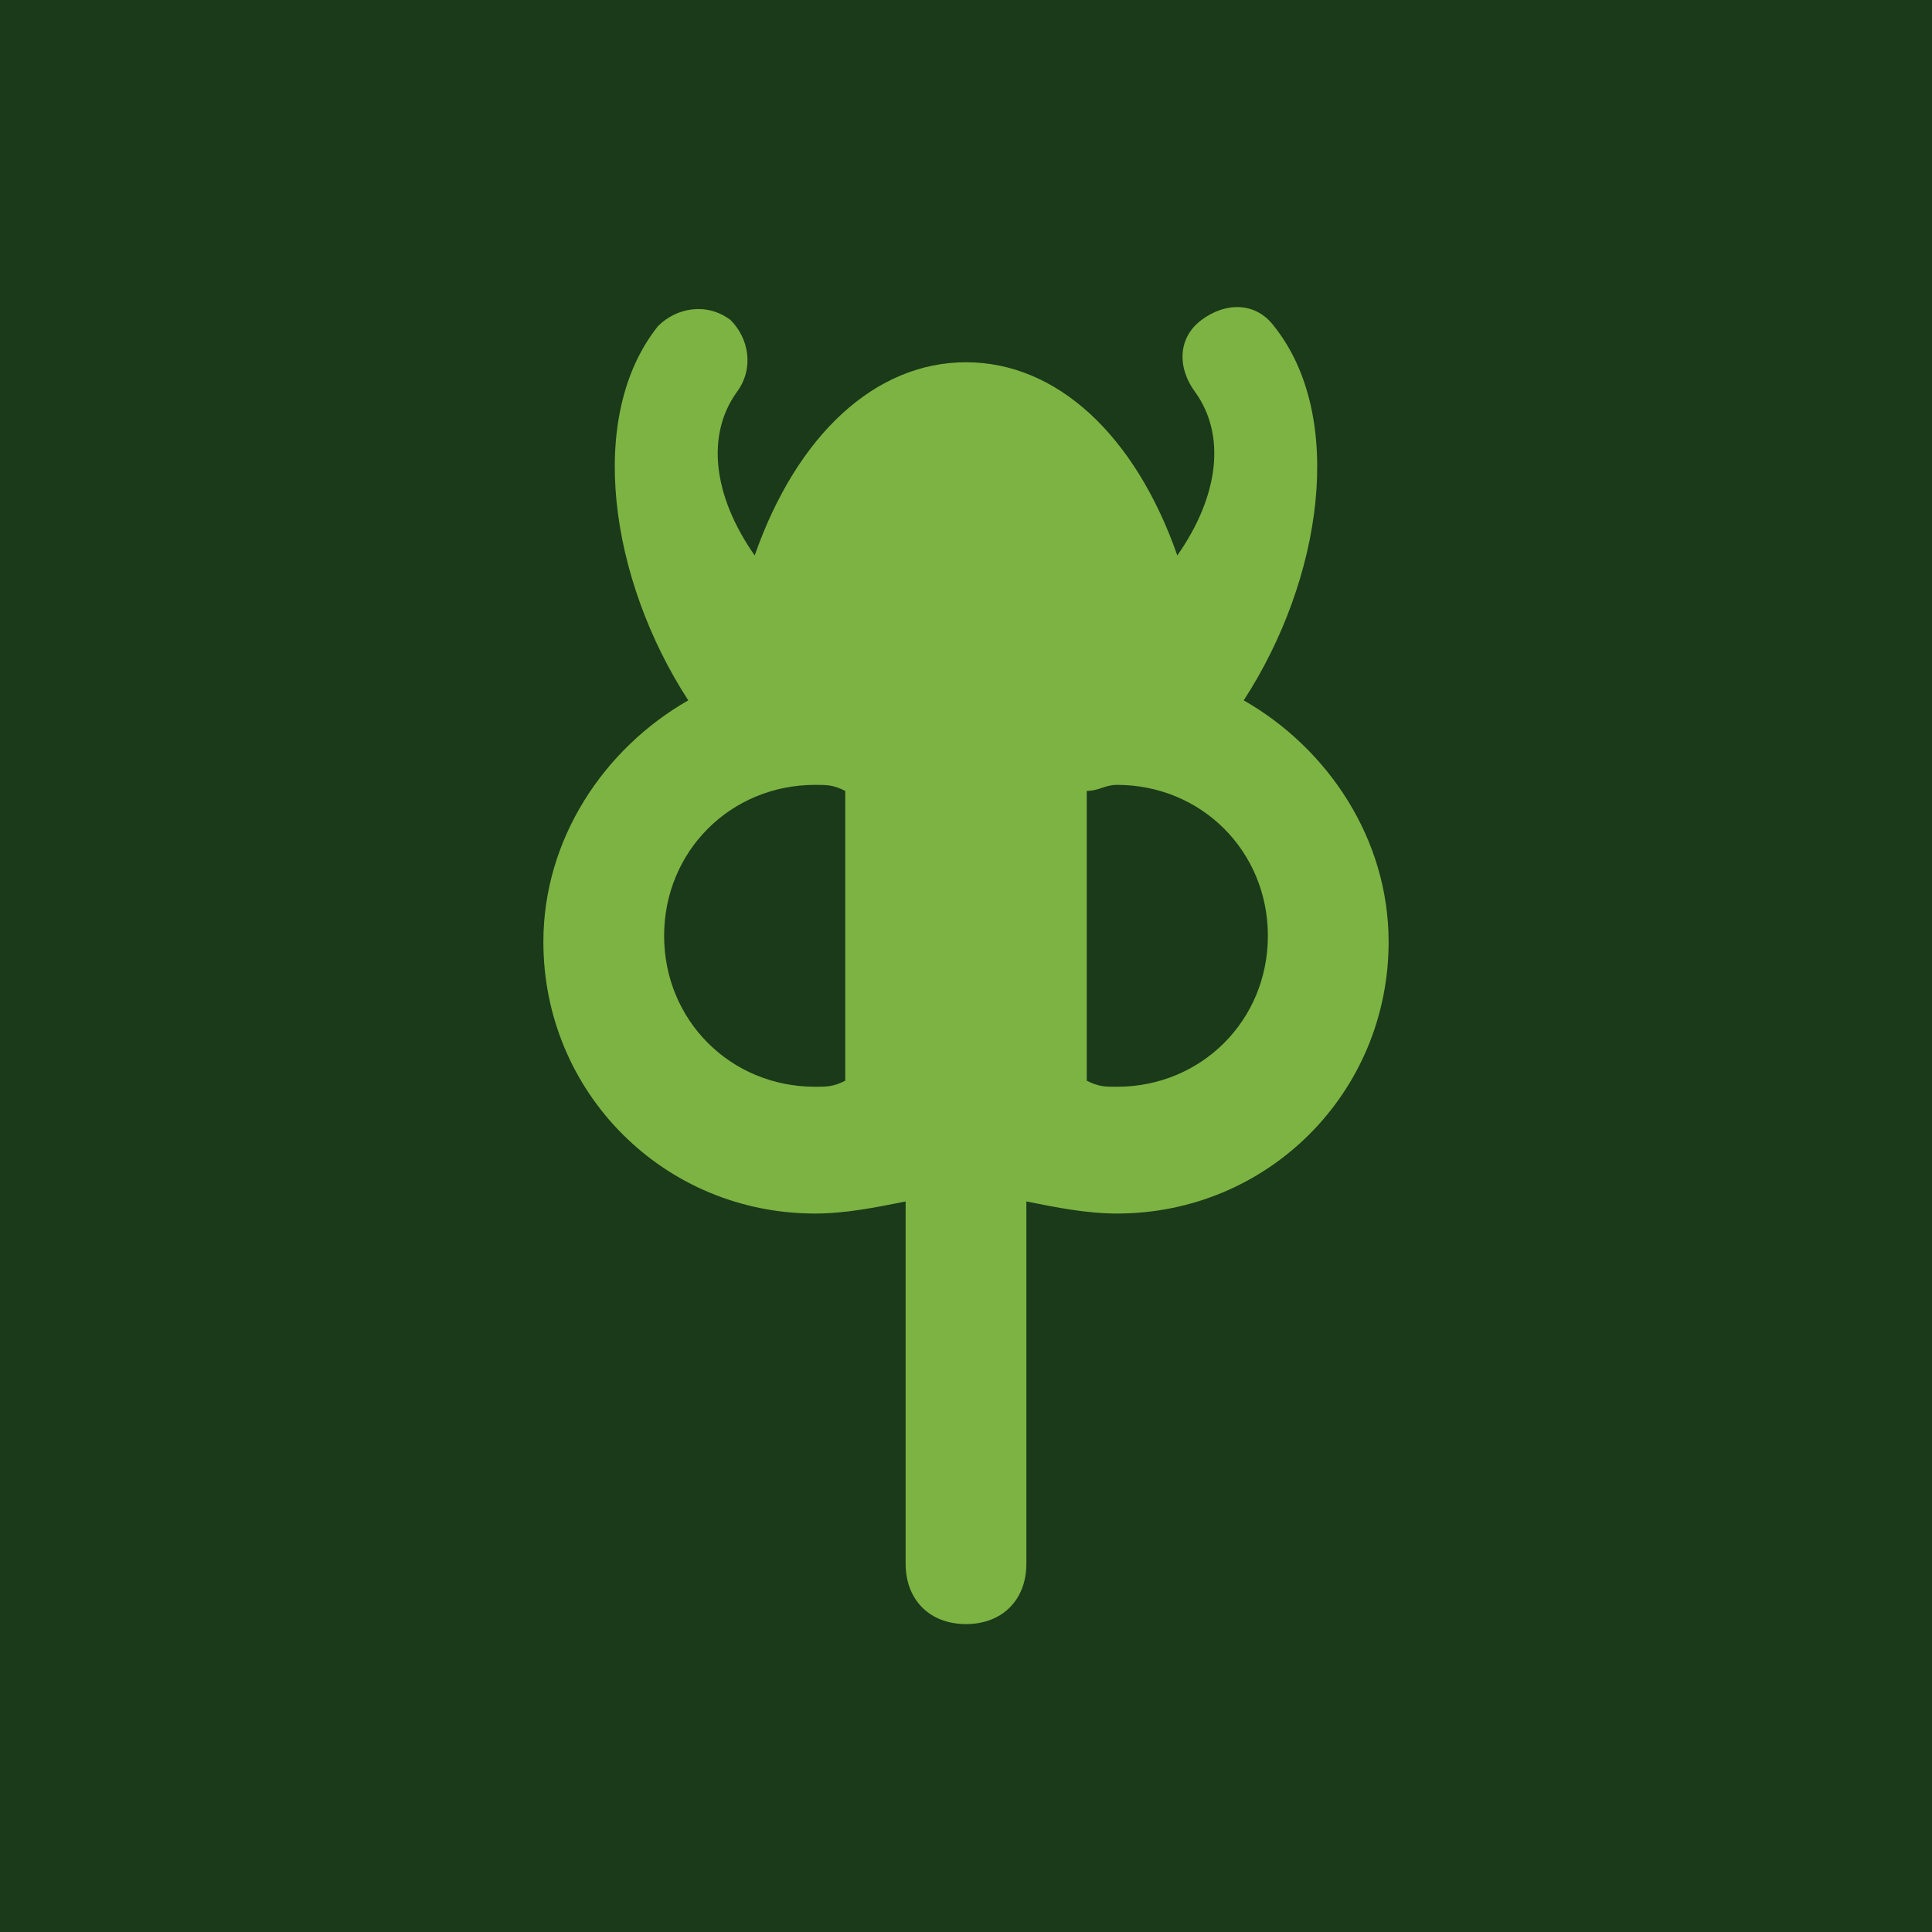 <svg xmlns="http://www.w3.org/2000/svg" viewBox="0 0 32 32">
  <rect width="32" height="32" fill="#1a3a1a"/>
  <path d="M16 6c-1.5 0-2.8 1.2-3.5 3.2-.7-1-.8-2-.3-2.7.3-.4.2-.9-.1-1.2-.4-.3-.9-.2-1.2.1-1.2 1.5-.8 4.2.5 6.2-1.4.8-2.4 2.3-2.4 4 0 2.5 2 4.5 4.5 4.5.5 0 1-.1 1.5-.2v6c0 .6.4 1 1 1s1-.4 1-1v-6c.5.1 1 .2 1.5.2 2.5 0 4.5-2 4.5-4.5 0-1.7-1-3.2-2.4-4 1.3-2 1.7-4.7.5-6.2-.3-.4-.8-.4-1.2-.1-.4.3-.4.8-.1 1.2.5.7.4 1.7-.3 2.7-.7-2-2-3.2-3.5-3.2zm-2.5 12c-1.4 0-2.5-1.1-2.5-2.5s1.1-2.5 2.5-2.5c.2 0 .3 0 .5.1v4.8c-.2.1-.3.1-.5.1zm5 0c-.2 0-.3 0-.5-.1v-4.8c.2 0 .3-.1.5-.1 1.4 0 2.5 1.1 2.5 2.5s-1.1 2.5-2.5 2.5z" fill="#7cb342"/>
</svg>
